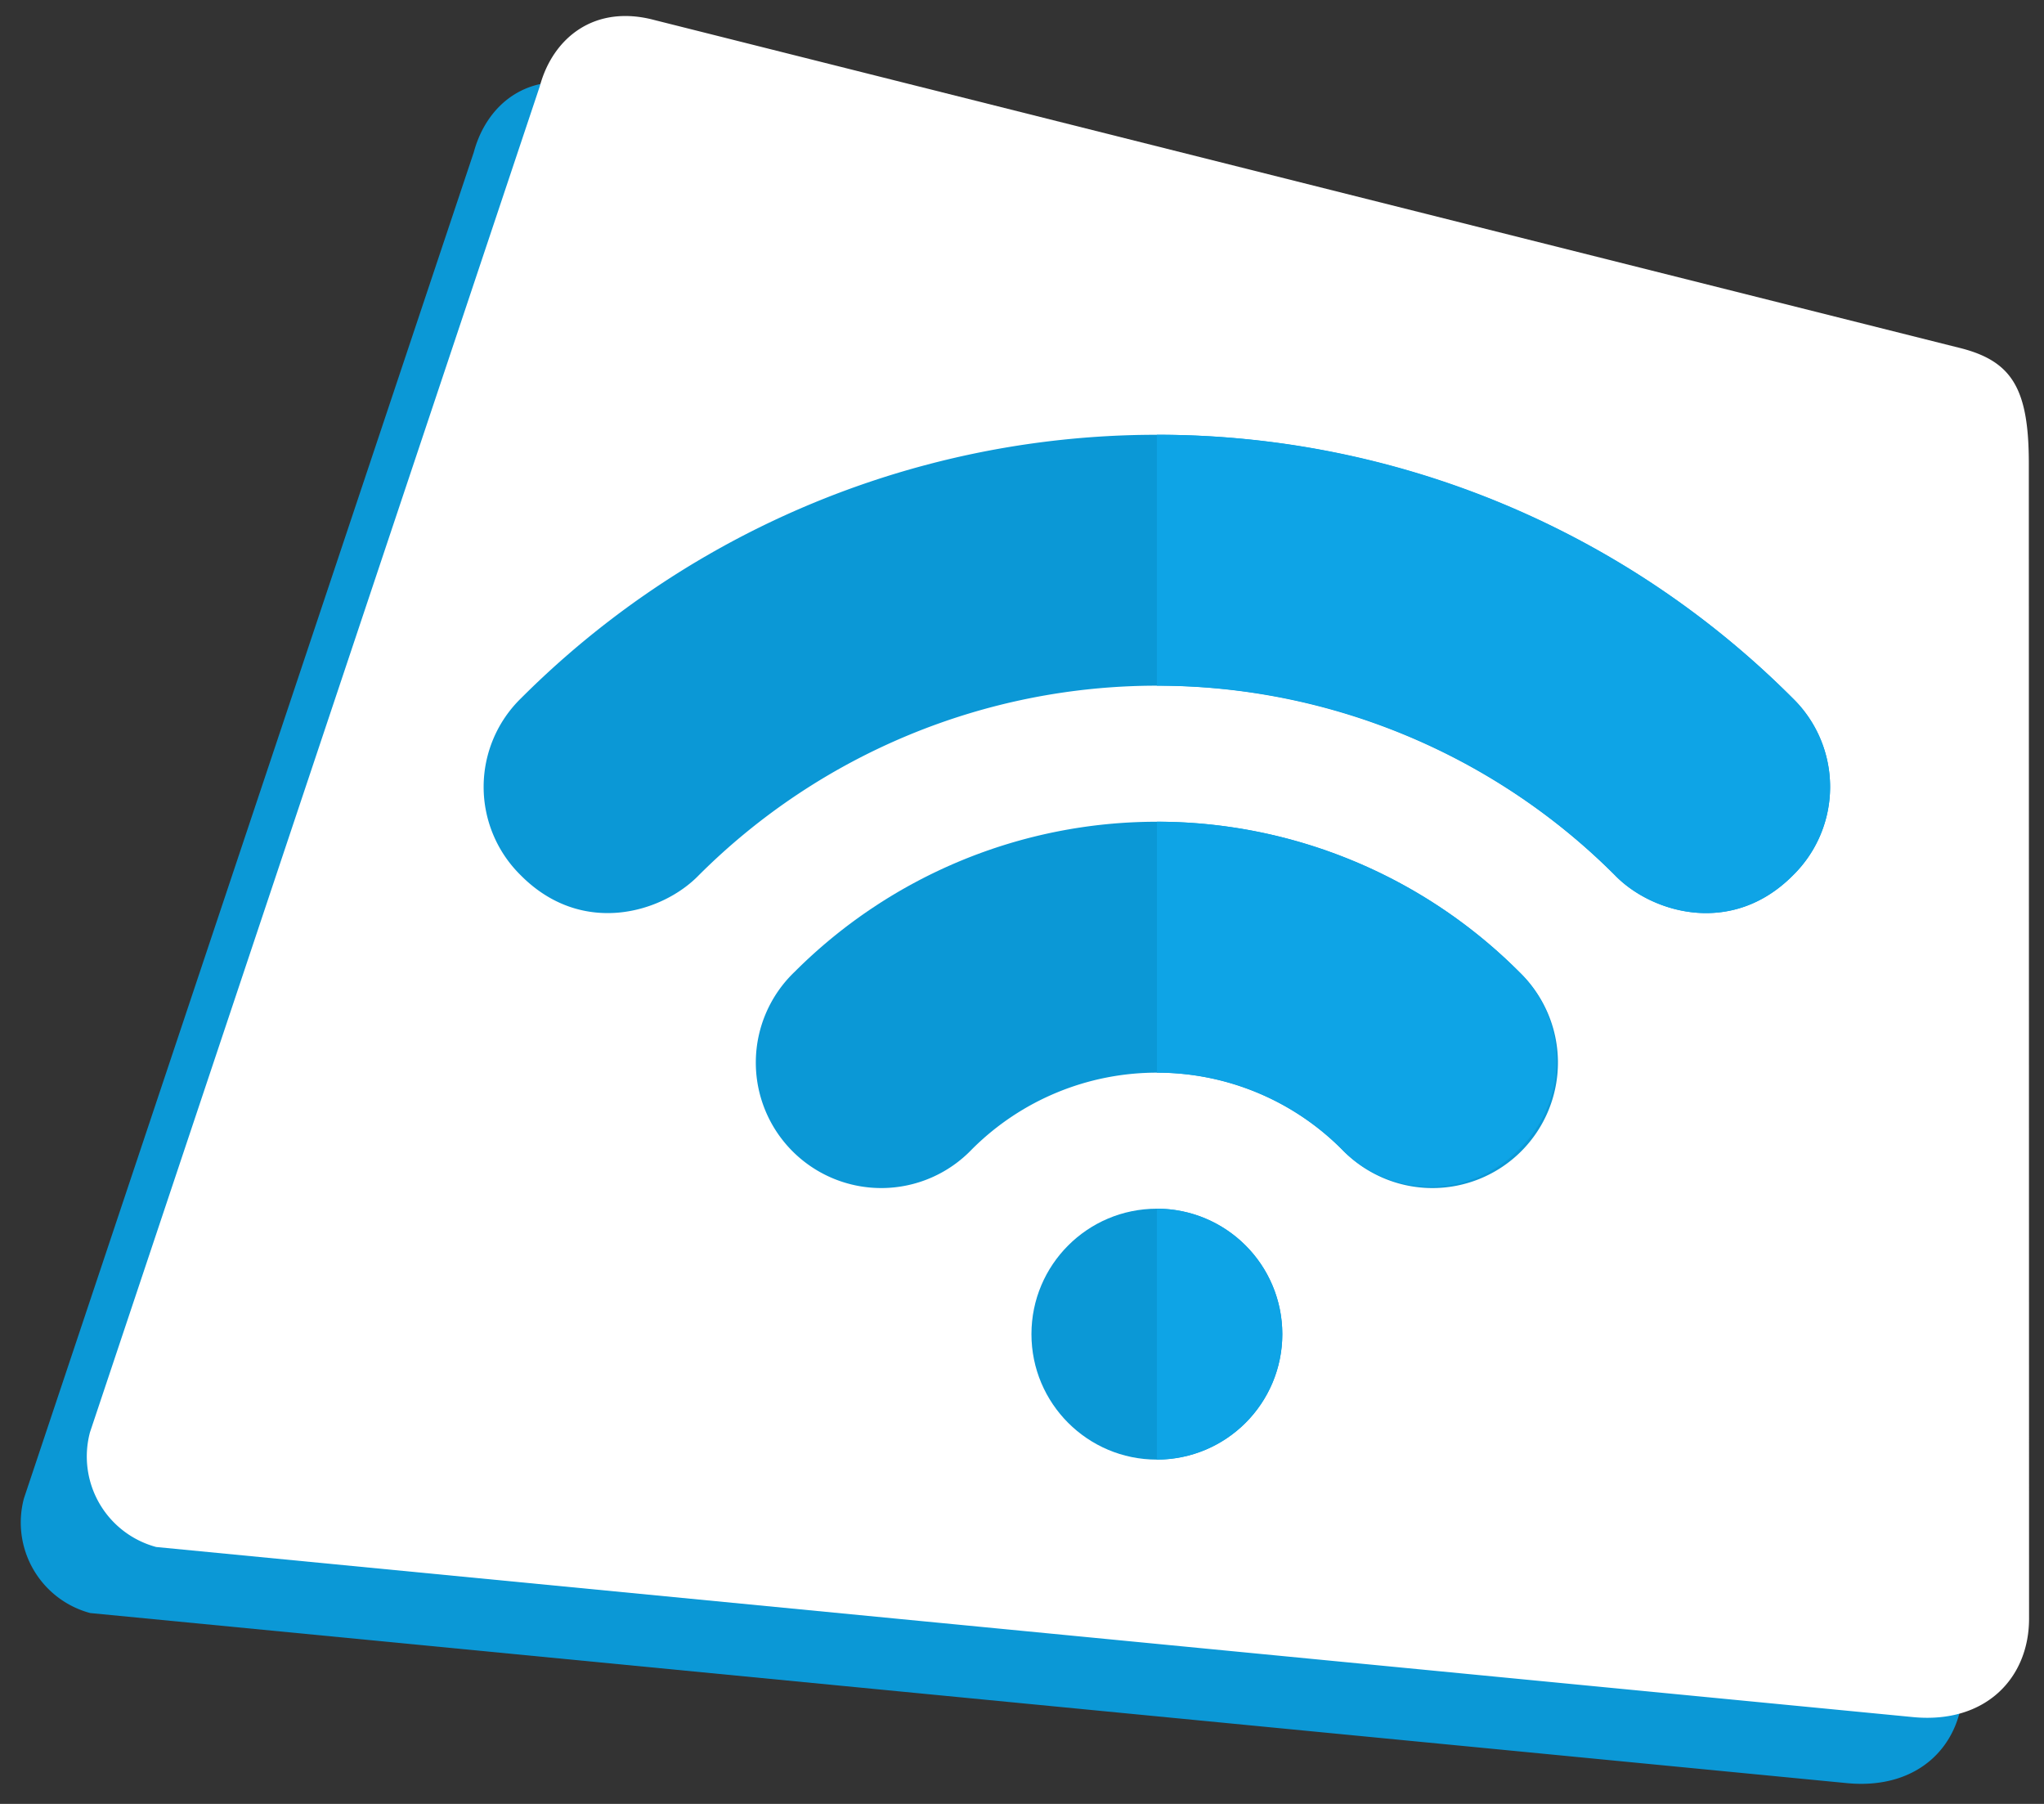 <svg id="wifi" xmlns="http://www.w3.org/2000/svg" xmlns:xlink="http://www.w3.org/1999/xlink" width="216.693" height="191.201" viewBox="0 0 216.693 191.201">
  <rect x="0" y="0" width="216.693" height="191.201" fill="#333333" stroke="none"/>
  <defs>
    <clipPath id="clip-path">
      <rect y="5" width="209.693" height="184.201" fill="none"/>
    </clipPath>
  </defs>
  <g id="icon-shape-template">
    <g id="Group_11142" data-name="Group 11142" transform="translate(-16.153 2)">
      <g id="Scroll_Group_1" data-name="Scroll Group 1" transform="translate(16.153 0)" clip-path="url(#clip-path)" style="isolation: isolate">
        <path id="Path_27813" data-name="Path 27813" d="M19.043,2.272,161.987,0c5.485,0,7.91,2.389,9.932,9.932l31.729,118.245c1.628,6.076-1.554,11.94-9.089,13.248L9.932,172.255A9.932,9.932,0,0,1,0,162.323L9.112,12.2C9.112,6.926,12.425,2.272,19.043,2.272Z" transform="matrix(0.966, 0.259, -0.259, 0.966, 44.583, 0)" fill="#0b98d6"/>
      </g>
    </g>
    <g id="Group_11421" data-name="Group 11421" transform="translate(-9.153 -5)">
      <g id="Scroll_Group_1-2" data-name="Scroll Group 1" transform="translate(16.153 0)" clip-path="url(#clip-path)" style="isolation: isolate">
        <path id="Path_27813-2" data-name="Path 27813" d="M19.043,2.272,161.987,0c5.485,0,7.91,2.389,9.932,9.932l31.729,118.245c1.628,6.076-1.554,11.94-9.089,13.248L9.932,172.255A9.932,9.932,0,0,1,0,162.323L9.112,12.2C9.112,6.926,12.425,2.272,19.043,2.272Z" transform="matrix(0.966, 0.259, -0.259, 0.966, 44.583, 0)" fill="#fff"/>
      </g>
    </g>
  </g>
  <g id="wifi-2" data-name="wifi" transform="translate(51.272 -15.112)">
    <circle id="Ellipse_118" data-name="Ellipse 118" cx="13.297" cy="13.297" r="13.297" transform="translate(58.076 143.225)" fill="#0b98d6"/>
    <path id="Path_28064" data-name="Path 28064" d="M138.777,89.116a95.32,95.32,0,0,0-134.808,0,13.12,13.12,0,0,0-.049,18.755c6.521,6.594,15.059,3.969,18.882.018a68.735,68.735,0,0,1,97.142,0c3.823,3.951,12.361,6.576,18.882-.018a13.12,13.12,0,0,0-.049-18.755Z" transform="translate(0 0)" fill="#0b98d6"/>
    <path id="Path_28065" data-name="Path 28065" d="M184.782,224.209a54.306,54.306,0,0,0-76.8,0,13.3,13.3,0,1,0,18.8,18.808,27.719,27.719,0,0,1,39.2,0,13.3,13.3,0,1,0,18.8-18.808Z" transform="translate(-75.009 -106.094)" fill="#0b98d6"/>
    <path id="Path_28066" data-name="Path 28066" d="M269.3,368.718a13.312,13.312,0,0,0-13.3-13.3v26.593A13.312,13.312,0,0,0,269.3,368.718Z" transform="translate(-184.627 -212.196)" fill="#0ea4e6"/>
    <path id="Path_28067" data-name="Path 28067" d="M323.453,107.871a13.12,13.12,0,0,0-.049-18.755A95,95,0,0,0,256,61.195V87.789a68.287,68.287,0,0,1,48.571,20.1C308.395,111.841,316.932,114.465,323.453,107.871Z" transform="translate(-184.627)" fill="#0ea4e6"/>
    <path id="Path_28068" data-name="Path 28068" d="M294.345,243.073a13.115,13.115,0,0,0,.054-18.864A54.311,54.311,0,0,0,256,208.3v26.6a27.537,27.537,0,0,1,19.6,8.118,13.119,13.119,0,0,0,18.747.057Z" transform="translate(-184.626 -106.094)" fill="#0ea4e6"/>
  </g>
</svg>
